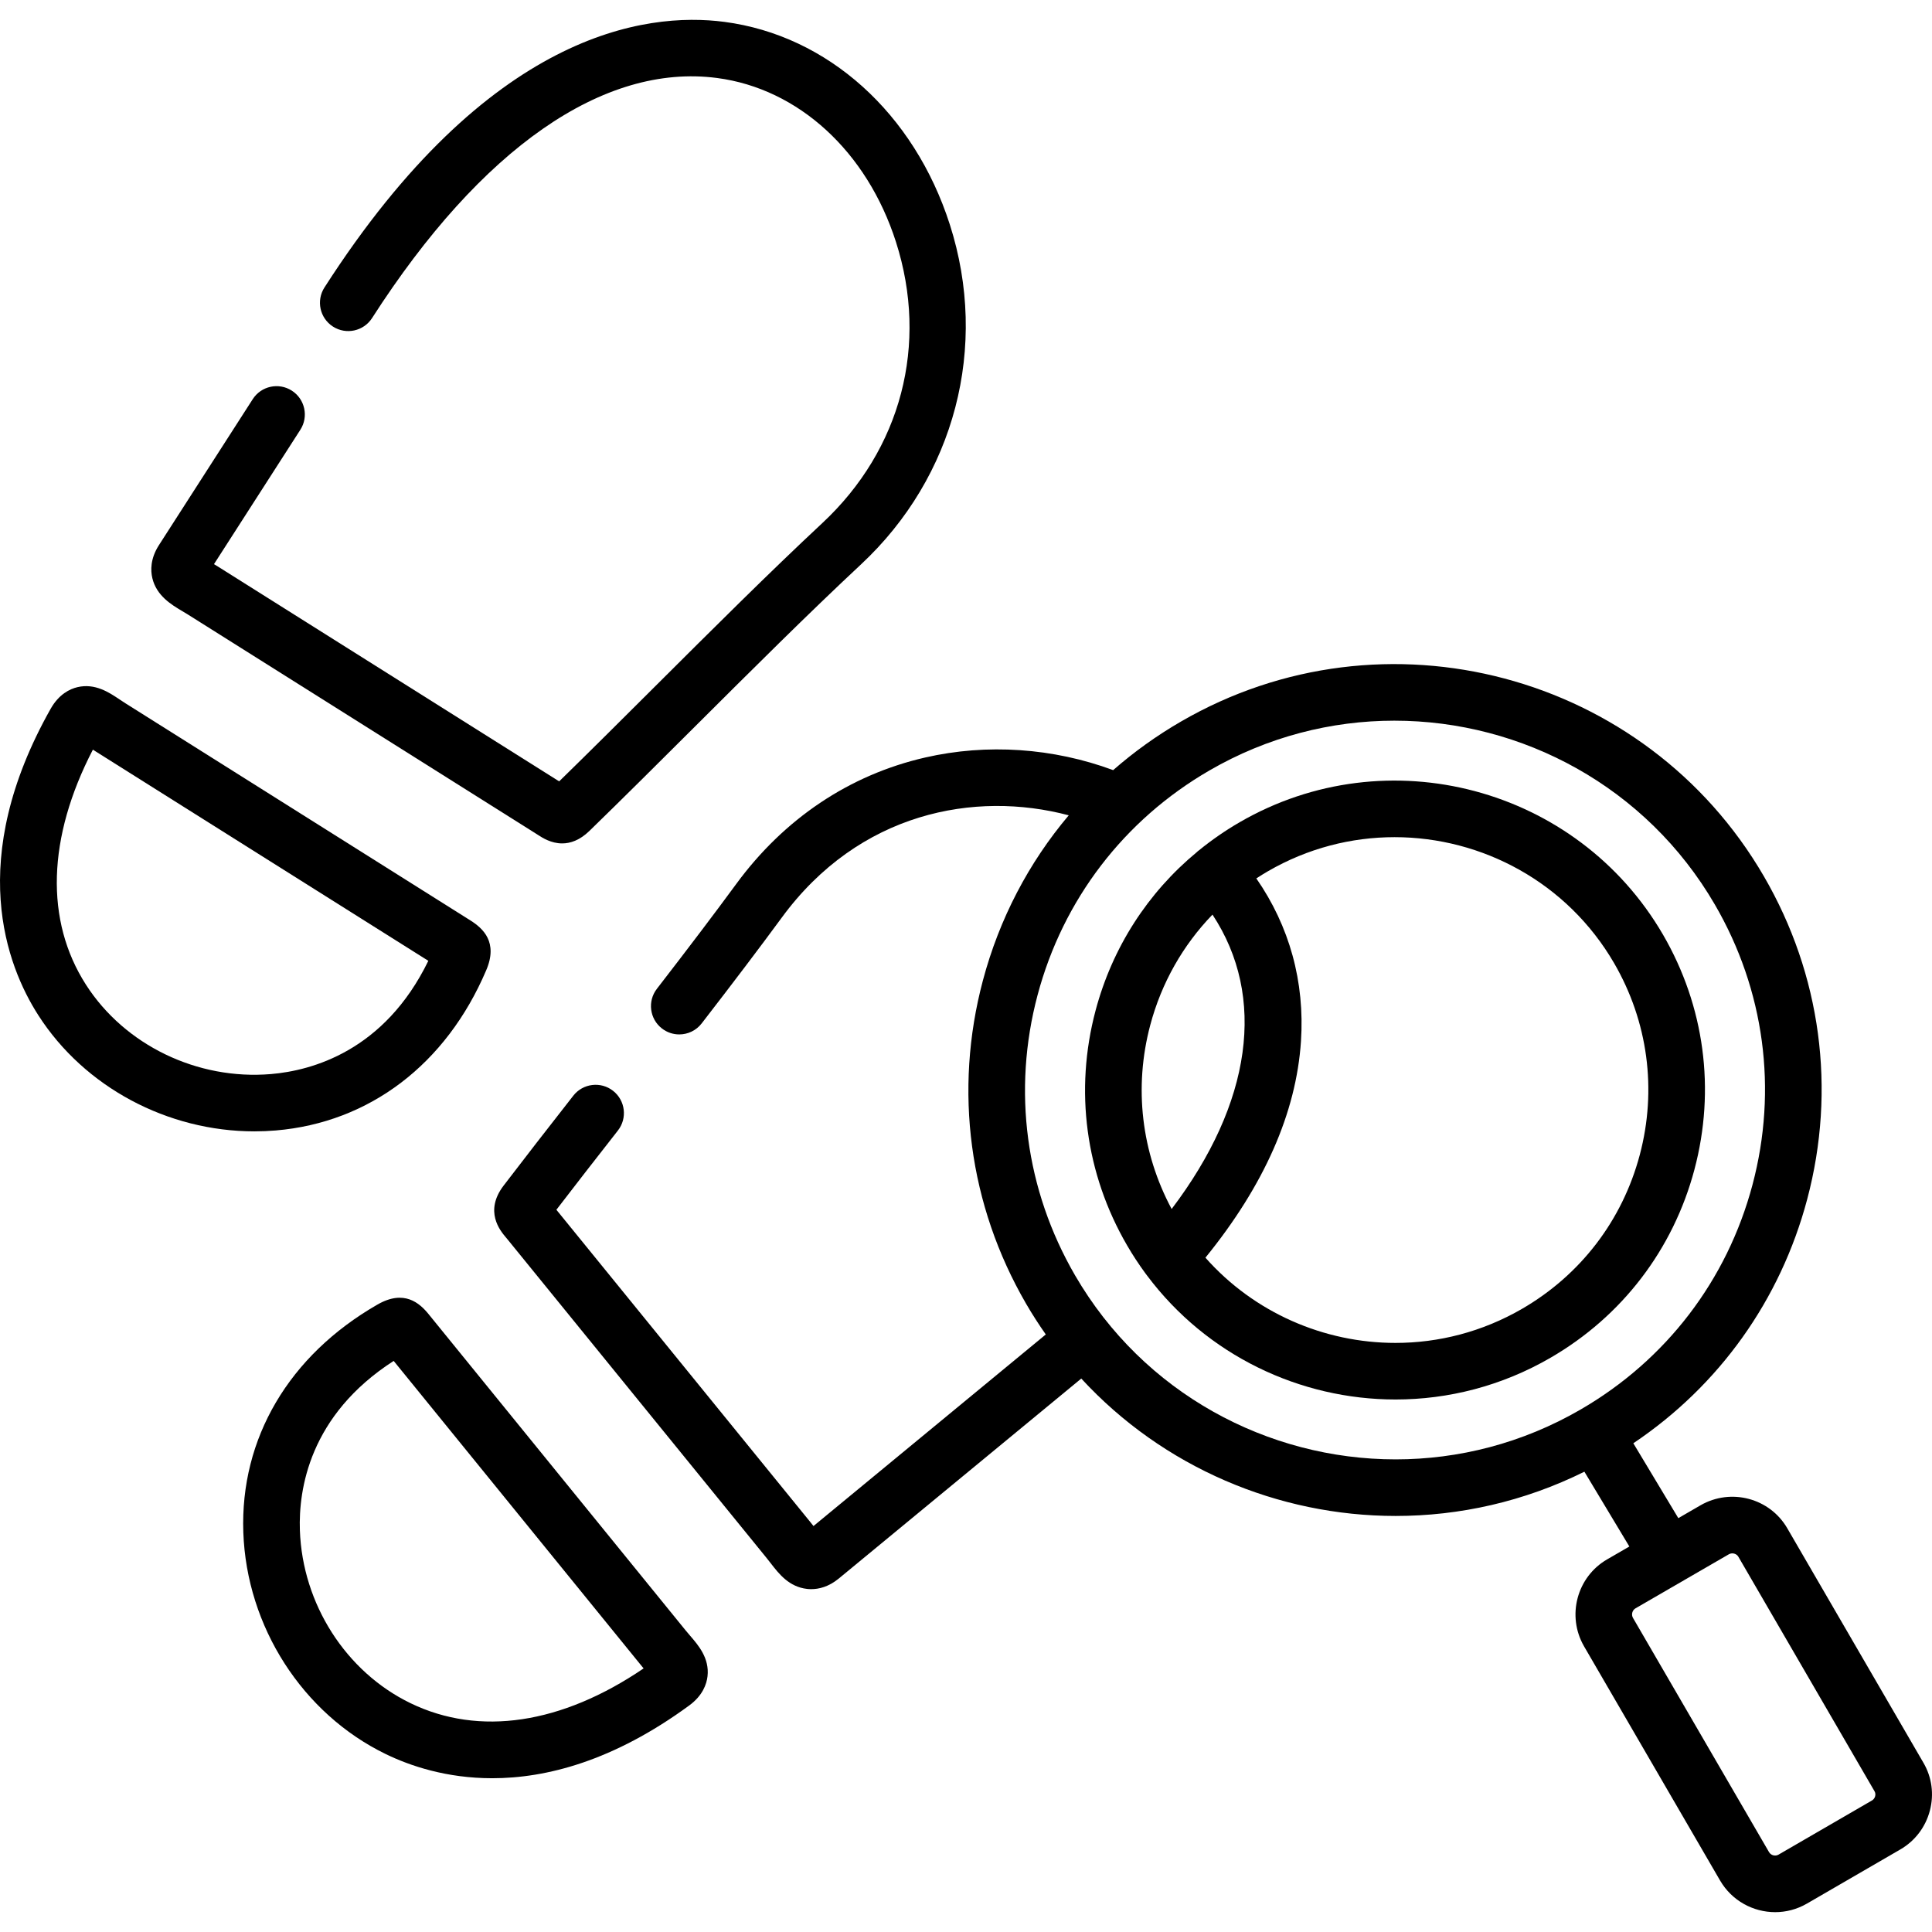 <svg id="Capa_1" enable-background="new 0 0 512 512" height="512" viewBox="0 0 512 512" width="512" xmlns="http://www.w3.org/2000/svg"><g><path d="m73.078 299.585c24.837-2.092 45.158-17.553 55.759-42.423 3.22-7.46-.822-11.117-4.144-13.22l-91.441-57.556c-.561-.352-1.093-.709-1.598-1.048-2.731-1.83-6.47-4.338-11.137-3.231-2.031.482-4.91 1.867-7.094 5.731-22.544 39.97-11.717 68.051-3.256 81.232 12.245 19.077 34.265 30.752 57.246 30.752 1.88.001 3.773-.078 5.665-.237zm-50.291-38.616c-10.917-17.007-10.246-39.001 1.828-62.302.216.141.435.281.658.42l88.241 55.54c-11.658 23.946-30.943 29.106-41.695 30.012-19.507 1.65-38.749-7.649-49.032-23.67z"/><path d="m48.322 161.963c.479.285.976.58 1.471.89l92.226 58.057c.243.151.464.294.667.426 1.058.684 3.362 2.177 6.295 2.177 2.148 0 4.634-.801 7.213-3.305 9.202-8.944 18.862-18.573 28.204-27.886 14.7-14.653 29.9-29.805 43.764-42.738 24.892-23.214 33.919-57.72 23.56-90.052-9.469-29.553-32.361-50.142-59.743-53.733-20.936-2.745-62.553 2.745-105.996 70.389-2.238 3.485-1.227 8.124 2.258 10.362 3.485 2.239 8.125 1.227 10.362-2.258 28.883-44.973 61.356-67.572 91.426-63.622 21.564 2.828 39.731 19.473 47.409 43.439 8.699 27.15 1.407 55.003-19.507 74.508-14.046 13.104-29.336 28.345-44.122 43.084-8.482 8.456-17.229 17.174-25.623 25.37l-90.41-56.914c-.357-.225-.714-.441-1.065-.652l22.885-35.613c2.239-3.484 1.229-8.124-2.255-10.363-3.484-2.24-8.125-1.23-10.363 2.255l-24.88 38.718c-2.285 3.581-2.199 6.714-1.724 8.711 1.115 4.691 5.064 7.037 7.948 8.75z"/><path d="m181.713 432.09-67.875-83.511-.163-.202c-2.476-3.091-6.587-6.725-13.666-2.641-23.446 13.476-36.394 35.47-35.526 60.345.872 24.996 15.689 48.064 37.747 58.769 6.468 3.139 16.107 6.401 28.221 6.401 14.325 0 32.111-4.563 52.204-19.285 3.578-2.629 4.61-5.657 4.845-7.735.541-4.775-2.414-8.201-4.571-10.702-.392-.456-.805-.933-1.216-1.439zm-72.935 19.266c-17.122-8.309-28.625-26.285-29.305-45.798-.375-10.761 2.464-30.486 24.856-44.9l65.746 80.892c.164.202.328.4.491.595-21.731 14.774-43.553 18.059-61.788 9.211z"/><path d="m509.725 467.144-36.055-62.098c-4.617-8.018-14.923-10.779-22.996-6.139l-5.9 3.416-11.924-19.843c22.737-15.256 38.976-37.949 46.072-64.643 7.745-29.136 3.67-59.541-11.475-85.613-31.286-53.856-100.582-72.249-154.461-41.016-6.471 3.748-12.483 8.066-17.985 12.883-15.924-5.892-33.431-7.102-49.836-3.34-20.065 4.6-37.401 16.226-50.128 33.612-5.707 7.771-12.367 16.567-20.957 27.683-2.532 3.277-1.928 7.986 1.348 10.519 1.365 1.055 2.978 1.566 4.581 1.566 2.242 0 4.461-1.002 5.939-2.914 8.666-11.214 15.396-20.103 21.184-27.984 20.519-28.031 51.245-33.759 76.097-27.166-10.614 12.564-18.403 27.424-22.756 43.788-7.754 29.143-3.686 59.561 11.454 85.65 1.634 2.815 3.384 5.521 5.218 8.14l-61.561 50.77c-.258-.33-.521-.663-.792-.995l-67.342-82.82c5.012-6.53 10.482-13.577 16.296-20.991 2.555-3.259 1.985-7.973-1.274-10.529-3.258-2.556-7.973-1.985-10.529 1.274-6.663 8.498-12.881 16.52-18.494 23.859-5.176 6.809-.867 11.942.549 13.629.147.175.307.364.473.569l68.69 84.477c.382.469.742.936 1.09 1.386 2.16 2.794 4.847 6.27 9.63 6.806.342.038.713.061 1.111.061 1.974 0 4.589-.581 7.314-2.828l64.243-52.982c21.691 23.545 52.182 36.414 83.326 36.414 16.915 0 34.019-3.797 50.006-11.73l11.915 19.826-5.899 3.416c-.004.001-.007.003-.01.005-7.998 4.647-10.747 14.956-6.113 23.005l36.072 62.1c3.13 5.373 8.791 8.375 14.597 8.375 2.865 0 5.766-.732 8.413-2.27l24.757-14.352c3.897-2.264 6.676-5.919 7.826-10.291 1.142-4.347.527-8.861-1.714-12.685zm-139.879-80.394c-33.828-.002-66.785-17.491-84.947-48.775-13.128-22.621-16.655-48.995-9.933-74.264 6.724-25.272 22.895-46.411 45.536-59.523.001 0 .002-.001.003-.002 15.436-8.948 32.328-13.201 49.009-13.201 33.829 0 66.79 17.49 84.963 48.773 13.131 22.605 16.664 48.966 9.95 74.226-6.721 25.285-22.9 46.437-45.56 59.56-15.442 8.953-32.335 13.207-49.021 13.206zm127.087 89.264c-.074.282-.284.805-.85 1.133l-24.758 14.353c-.862.498-2.014.186-2.515-.674l-36.054-62.068c-.501-.869-.198-2.025.66-2.527l12.273-7.107c.11-.059.224-.105.332-.17.084-.051.161-.11.243-.163l11.904-6.893c.856-.49 2.027-.197 2.517.654l36.084 62.148c.291.495.25.988.164 1.314z"/><path d="m449.042 309.939c5.634-21.18 2.679-43.282-8.322-62.237-22.727-39.103-73.064-52.471-112.21-29.796-3.797 2.198-7.366 4.676-10.709 7.386-.155.116-.31.232-.458.362-.055.048-.102.101-.154.15-13.048 10.791-22.418 25.31-26.854 41.998-5.63 21.179-2.666 43.278 8.345 62.221 1.482 2.554 3.085 4.994 4.792 7.326.16.242.336.474.526.699 15.833 21.151 40.535 32.835 65.835 32.833 13.972-.001 28.128-3.563 41.059-11.058 18.968-10.986 32.516-28.702 38.15-49.884zm-144.212-38.284c2.973-11.184 8.662-21.173 16.49-29.273 14.356 21.749 10.448 49.957-10.821 78.013-8.033-15.001-10.063-32.21-5.669-48.74zm98.544 75.191c-10.575 6.128-22.141 9.041-33.566 9.04-18.917-.001-37.432-7.992-50.357-22.589 15.546-19.126 24.071-38.403 25.321-57.375 1.037-15.721-3.05-30.474-11.833-43.132 1.01-.658 2.036-1.296 3.087-1.905.001 0 .001-.001.002-.001 10.566-6.12 22.127-9.027 33.546-9.027 23.164 0 45.735 11.971 58.177 33.377 8.987 15.484 11.401 33.543 6.798 50.849-4.604 17.309-15.675 31.785-31.175 40.763z"/></g></svg>